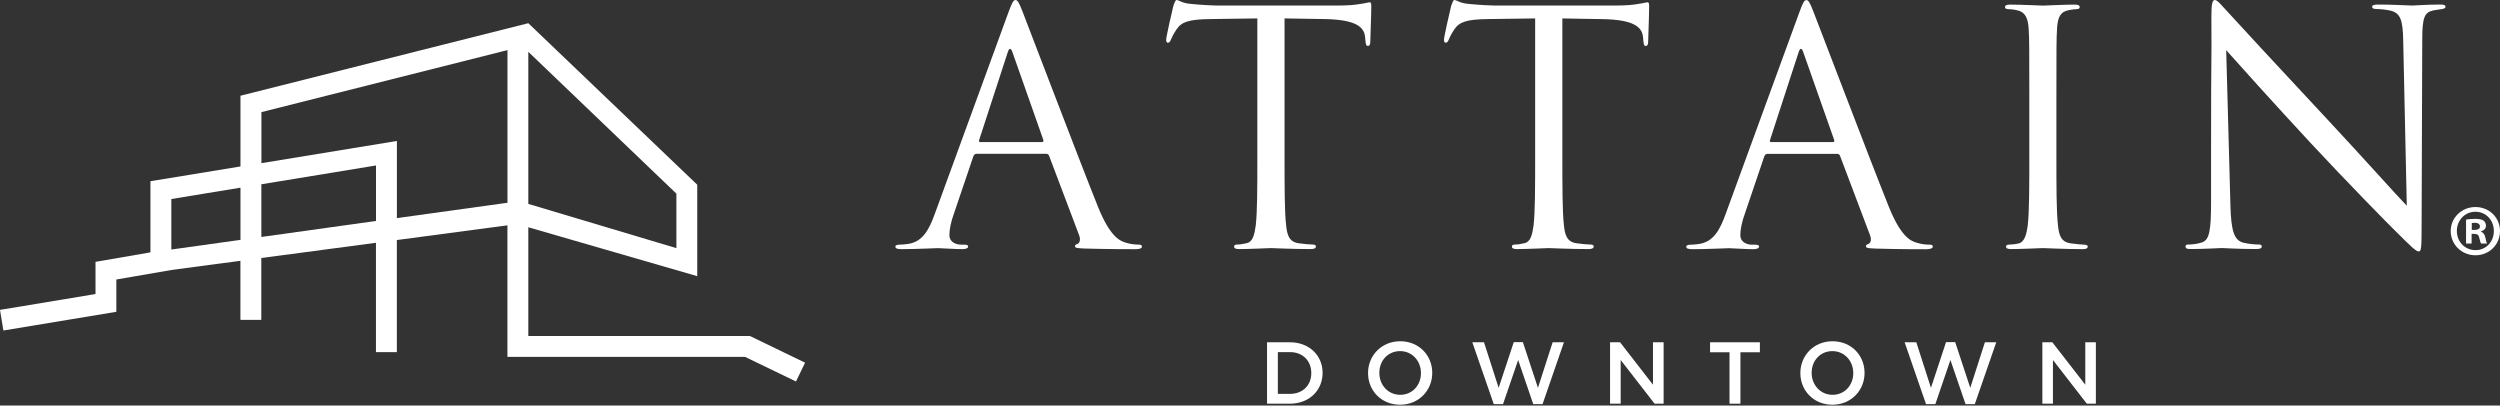<svg width="450" height="73" viewBox="0 0 450 73" fill="none" xmlns="http://www.w3.org/2000/svg">
<rect x="0" y="0" width="450" height="73" fill="#333333" stroke="none"/>
<path d="M95.096 60.486V40.906L125.502 49.709V33.248L95.096 4.175L43.285 17.231V29.962L27.08 32.617V45.426L17.192 47.134V52.927L0 55.779L0.612 59.489L20.942 56.124V50.311L30.83 48.604L43.275 46.946V57.575H47.035V46.443L67.671 43.699V63.388H71.431V43.206L91.336 40.561V64.236H134.108L143.276 68.668L144.914 65.282L134.976 60.476H95.096V60.486ZM121.752 34.857V44.666L95.096 36.702V9.326L121.752 34.857ZM30.84 44.913V35.824L43.285 33.781V43.176L30.84 44.913ZM47.045 42.653V33.169L67.681 29.784V39.772L47.045 42.653ZM71.441 39.258V25.373L47.055 29.37V20.182L91.346 9.02V36.495L71.441 39.258Z" fill="white"/>
<path d="M204.907 44.025C204.443 44.025 203.506 43.966 202.637 43.679C201.413 43.334 199.726 42.397 197.634 37.215C194.081 28.363 184.942 4.313 184.064 2.102C183.363 0.296 183.136 0.01 182.781 0.01C182.436 0.01 182.199 0.355 181.498 2.28L168.284 38.439C167.238 41.35 166.073 43.561 163.389 43.916C162.925 43.976 162.402 44.035 161.987 44.035C161.464 44.035 161.168 44.153 161.168 44.38C161.168 44.726 161.514 44.844 162.274 44.844C165.007 44.844 168.215 44.666 168.856 44.666C169.498 44.666 171.827 44.844 173.218 44.844C173.741 44.844 174.264 44.726 174.264 44.38C174.264 44.143 174.087 44.035 173.504 44.035C173.327 44.035 173.159 44.035 172.981 44.035C171.994 44.035 170.889 43.512 170.889 42.347C170.889 41.301 171.175 39.9 171.708 38.449L175.202 28.146C175.32 27.86 175.488 27.682 175.784 27.682H188.308C188.604 27.682 188.712 27.801 188.831 28.028L194.249 42.357C194.594 43.285 194.249 43.818 193.903 43.926C193.666 43.986 193.499 44.104 193.499 44.331C193.499 44.676 194.14 44.676 195.245 44.736C199.262 44.854 203.516 44.854 204.384 44.854C205.025 44.854 205.549 44.736 205.549 44.39C205.549 44.084 205.262 44.025 204.907 44.025ZM187.558 25.57H176.435C176.258 25.57 176.149 25.452 176.258 25.166L181.38 9.444C181.666 8.566 181.962 8.566 182.258 9.444L187.794 25.166C187.844 25.393 187.844 25.57 187.558 25.57Z" fill="white"/>
<path d="M246.652 7.52C246.652 6.879 246.83 2.862 246.83 1.115C246.83 0.77 246.83 0.414 246.544 0.414C246.307 0.414 245.784 0.592 244.915 0.701C243.988 0.878 242.645 0.997 240.78 0.997H218.94C218.24 0.997 216.029 0.878 214.342 0.701C212.772 0.582 212.19 0 211.776 0C211.539 0 211.312 0.76 211.193 1.105C211.075 1.569 209.91 6.583 209.91 7.165C209.91 7.51 210.029 7.688 210.197 7.688C210.434 7.688 210.601 7.569 210.779 7.106C210.957 6.701 211.124 6.286 211.766 5.3C212.693 3.898 214.095 3.494 217.707 3.434C220.559 3.375 223.47 3.375 226.322 3.316V27.949C226.322 33.534 226.322 38.143 226.036 40.581C225.799 42.268 225.513 43.551 224.349 43.788C223.826 43.907 223.125 44.025 222.602 44.025C222.256 44.025 222.138 44.203 222.138 44.37C222.138 44.716 222.434 44.834 223.066 44.834C224.812 44.834 228.484 44.657 228.77 44.657C229.066 44.657 232.727 44.834 235.935 44.834C236.576 44.834 236.862 44.657 236.862 44.37C236.862 44.193 236.744 44.025 236.398 44.025C235.875 44.025 234.592 43.907 233.773 43.788C232.027 43.551 231.681 42.278 231.504 40.581C231.217 38.133 231.217 33.534 231.217 27.949V3.316C233.665 3.375 236.112 3.375 238.55 3.434C244.146 3.553 245.537 4.895 245.715 6.642C245.715 6.879 245.774 7.046 245.774 7.283C245.833 8.102 245.952 8.27 246.238 8.27C246.484 8.27 246.652 8.043 246.652 7.52Z" fill="white"/>
<path d="M288.575 3.444C294.171 3.563 295.562 4.905 295.74 6.652C295.74 6.888 295.799 7.056 295.799 7.293C295.858 8.112 295.977 8.28 296.263 8.28C296.5 8.28 296.668 8.043 296.668 7.52C296.668 6.879 296.845 2.862 296.845 1.115C296.845 0.77 296.845 0.414 296.549 0.414C296.312 0.414 295.789 0.592 294.921 0.701C293.993 0.878 292.651 0.997 290.786 0.997H268.946C268.245 0.997 266.035 0.878 264.347 0.701C262.778 0.582 262.196 0 261.781 0C261.544 0 261.317 0.76 261.199 1.105C261.08 1.569 259.916 6.583 259.916 7.165C259.916 7.51 260.034 7.688 260.202 7.688C260.439 7.688 260.607 7.569 260.784 7.106C260.962 6.701 261.13 6.286 261.771 5.3C262.699 3.898 264.1 3.494 267.712 3.434C270.564 3.375 273.476 3.375 276.328 3.316V27.949C276.328 33.534 276.328 38.143 276.042 40.581C275.805 42.268 275.519 43.551 274.354 43.788C273.831 43.907 273.13 44.025 272.607 44.025C272.262 44.025 272.143 44.203 272.143 44.37C272.143 44.716 272.44 44.834 273.071 44.834C274.818 44.834 278.489 44.657 278.775 44.657C279.071 44.657 282.733 44.834 285.94 44.834C286.582 44.834 286.868 44.657 286.868 44.37C286.868 44.193 286.749 44.025 286.404 44.025C285.881 44.025 284.598 43.907 283.779 43.788C282.032 43.551 281.687 42.278 281.509 40.581C281.223 38.133 281.223 33.534 281.223 27.949V3.316C283.69 3.385 286.128 3.385 288.575 3.444Z" fill="white"/>
<path d="M347.907 44.38C347.907 44.094 347.621 44.035 347.265 44.035C346.801 44.035 345.864 43.976 344.995 43.689C343.772 43.344 342.084 42.407 339.992 37.225C336.439 28.373 327.301 4.323 326.422 2.112C325.722 0.306 325.495 0.02 325.139 0.02C324.794 0.02 324.557 0.365 323.856 2.29L310.642 38.449C309.596 41.36 308.431 43.571 305.747 43.926C305.283 43.986 304.76 44.045 304.346 44.045C303.823 44.045 303.527 44.163 303.527 44.39C303.527 44.736 303.872 44.854 304.632 44.854C307.366 44.854 310.573 44.676 311.214 44.676C311.856 44.676 314.185 44.854 315.586 44.854C316.109 44.854 316.632 44.736 316.632 44.39C316.632 44.153 316.455 44.045 315.872 44.045C315.695 44.045 315.527 44.045 315.349 44.045C314.363 44.045 313.257 43.522 313.257 42.357C313.257 41.311 313.543 39.91 314.076 38.459L317.57 28.156C317.688 27.87 317.856 27.692 318.152 27.692H330.676C330.962 27.692 331.08 27.81 331.199 28.037L336.617 42.367C336.962 43.295 336.617 43.828 336.271 43.936C336.035 43.995 335.867 44.114 335.867 44.341C335.867 44.686 336.508 44.686 337.614 44.745C341.63 44.864 345.884 44.864 346.752 44.864C347.384 44.844 347.907 44.726 347.907 44.38ZM329.916 25.57H318.794C318.616 25.57 318.507 25.452 318.616 25.166L323.738 9.445C324.024 8.566 324.32 8.566 324.606 9.445L330.143 25.166C330.212 25.393 330.212 25.57 329.916 25.57Z" fill="white"/>
<path d="M374.928 44.844C375.569 44.844 375.796 44.666 375.796 44.38C375.796 44.203 375.618 44.035 375.095 44.035C374.75 44.035 373.526 43.916 372.707 43.798C370.96 43.561 370.615 42.288 370.437 40.591C370.151 38.143 370.151 33.544 370.151 27.958V17.715C370.151 8.625 370.151 6.997 370.27 5.132C370.388 3.089 370.852 2.102 372.421 1.816C373.122 1.697 373.467 1.638 373.881 1.638C374.118 1.638 374.345 1.52 374.345 1.293C374.345 0.947 374.059 0.829 373.418 0.829C371.671 0.829 368 1.007 367.713 1.007C367.427 1.007 363.756 0.829 361.832 0.829C361.19 0.829 360.904 0.947 360.904 1.293C360.904 1.53 361.141 1.638 361.368 1.638C361.772 1.638 362.532 1.697 363.174 1.875C364.457 2.161 365.039 3.158 365.157 5.132C365.276 6.997 365.276 8.625 365.276 17.715V27.958C365.276 33.544 365.276 38.153 364.99 40.591C364.753 42.278 364.407 43.62 363.243 43.847C362.72 43.966 362.078 44.025 361.733 44.025C361.21 44.025 361.091 44.203 361.091 44.37C361.091 44.716 361.378 44.834 362.019 44.834C363.766 44.834 367.437 44.657 367.723 44.657C368.009 44.657 371.72 44.844 374.928 44.844Z" fill="white"/>
<path d="M439.154 0.819C436.766 0.819 434.841 0.997 434.21 0.997C433.568 0.997 430.775 0.819 428.15 0.819C427.45 0.819 426.986 0.878 426.986 1.224C426.986 1.461 427.163 1.628 427.805 1.628C428.328 1.628 429.266 1.688 430.312 1.915C432.118 2.378 432.522 3.661 432.581 7.451L433.223 37.038C431.358 35.113 425.012 28.008 419.249 21.84C410.278 12.227 401.603 2.852 400.735 1.865C400.152 1.283 399.166 0 398.692 0C398.228 0 398.05 0.641 398.05 2.911C398.11 14.211 397.991 6.642 397.991 27.662V36.278C397.991 41.578 397.705 43.265 396.244 43.67C395.366 43.956 394.32 44.015 393.856 44.015C393.57 44.015 393.392 44.133 393.392 44.361C393.392 44.765 393.738 44.824 394.32 44.824C396.945 44.824 399.383 44.647 399.906 44.647C400.429 44.647 402.758 44.824 406.074 44.824C406.774 44.824 407.12 44.706 407.12 44.361C407.12 44.124 406.942 44.015 406.656 44.015C406.133 44.015 404.85 43.956 403.745 43.67C402.176 43.206 401.593 41.686 401.475 36.919L400.715 9.03C402.58 11.122 409.163 18.465 415.913 25.738C422.081 32.38 430.47 40.936 431.111 41.518C434.2 44.607 434.901 45.249 435.364 45.249C435.769 45.249 435.888 44.962 435.888 41.114L436.006 7.106C436.006 3.089 436.411 2.211 438.039 1.865C438.74 1.747 439.085 1.688 439.549 1.628C439.953 1.569 440.19 1.451 440.19 1.224C440.2 0.878 439.796 0.819 439.154 0.819Z" fill="white"/>
<path d="M232.194 61.611H228.069V72.664H232.194C235.668 72.664 238.066 70.246 238.066 67.138V67.108C238.066 63.99 235.668 61.611 232.194 61.611ZM236.033 67.167C236.033 69.329 234.514 70.898 232.194 70.898H230.013V63.378H232.194C234.514 63.378 236.033 64.977 236.033 67.138V67.167Z" fill="white"/>
<path d="M252.041 61.424C248.646 61.424 246.248 64.029 246.248 67.138V67.167C246.248 70.276 248.616 72.852 252.011 72.852C255.406 72.852 257.804 70.246 257.804 67.138V67.108C257.804 63.99 255.436 61.424 252.041 61.424ZM255.771 67.167C255.771 69.319 254.241 71.066 252.041 71.066C249.84 71.066 248.281 69.279 248.281 67.128V67.098C248.281 64.947 249.81 63.2 252.011 63.2C254.212 63.2 255.771 64.986 255.771 67.138V67.167Z" fill="white"/>
<path d="M276.831 69.812L274.117 61.582H272.479L269.755 69.812L267.12 61.611H265.018L268.877 72.743H270.545L273.269 64.799L275.983 72.743H277.66L281.509 61.611H279.476L276.831 69.812Z" fill="white"/>
<path d="M297.536 69.25L291.615 61.611H289.809V72.664H291.723V64.799L297.822 72.664H299.451V61.611H297.536V69.25Z" fill="white"/>
<path d="M307.81 63.407H311.313V72.664H313.277V63.407H316.78V61.611H307.81V63.407Z" fill="white"/>
<path d="M329.857 61.424C326.462 61.424 324.064 64.029 324.064 67.138V67.167C324.064 70.276 326.432 72.852 329.827 72.852C333.222 72.852 335.62 70.246 335.62 67.138V67.108C335.62 63.99 333.251 61.424 329.857 61.424ZM333.587 67.167C333.587 69.319 332.057 71.066 329.857 71.066C327.666 71.066 326.097 69.279 326.097 67.128V67.098C326.097 64.947 327.626 63.2 329.827 63.2C332.018 63.2 333.587 64.986 333.587 67.138V67.167Z" fill="white"/>
<path d="M354.647 69.812L351.933 61.582H350.285L347.571 69.812L344.936 61.611H342.834L346.683 72.743H348.361L351.075 64.799L353.798 72.743H355.466L359.325 61.611H357.282L354.647 69.812Z" fill="white"/>
<path d="M375.352 69.25L369.421 61.611H367.625V72.664H369.529V64.799L375.628 72.664H377.257V61.611H375.352V69.25Z" fill="white"/>
<path d="M445.579 37.265C443.102 37.265 441.128 39.189 441.128 41.578C441.128 44.025 443.102 45.949 445.579 45.949C448.076 45.949 450 44.025 450 41.578C450 39.179 448.076 37.265 445.579 37.265ZM445.598 45.022C443.654 45.022 442.233 43.492 442.233 41.568C442.233 39.673 443.654 38.114 445.579 38.114C447.503 38.114 448.895 39.663 448.895 41.587C448.895 43.502 447.503 45.022 445.598 45.022Z" fill="white"/>
<path d="M446.576 41.706V41.656C447.099 41.498 447.474 41.133 447.474 40.66C447.474 40.235 447.286 39.9 447.049 39.712C446.733 39.525 446.368 39.396 445.549 39.396C444.839 39.396 444.286 39.446 443.891 39.525V43.837H444.888V42.1H445.362C445.914 42.1 446.181 42.308 446.26 42.782C446.388 43.285 446.477 43.679 446.605 43.837H447.681C447.572 43.679 447.493 43.413 447.365 42.762C447.237 42.179 447 41.864 446.576 41.706ZM445.391 41.39H444.918V40.156C445.026 40.127 445.204 40.107 445.47 40.107C446.102 40.107 446.388 40.373 446.388 40.768C446.388 41.212 445.944 41.39 445.391 41.39Z" fill="white"/>
</svg>
